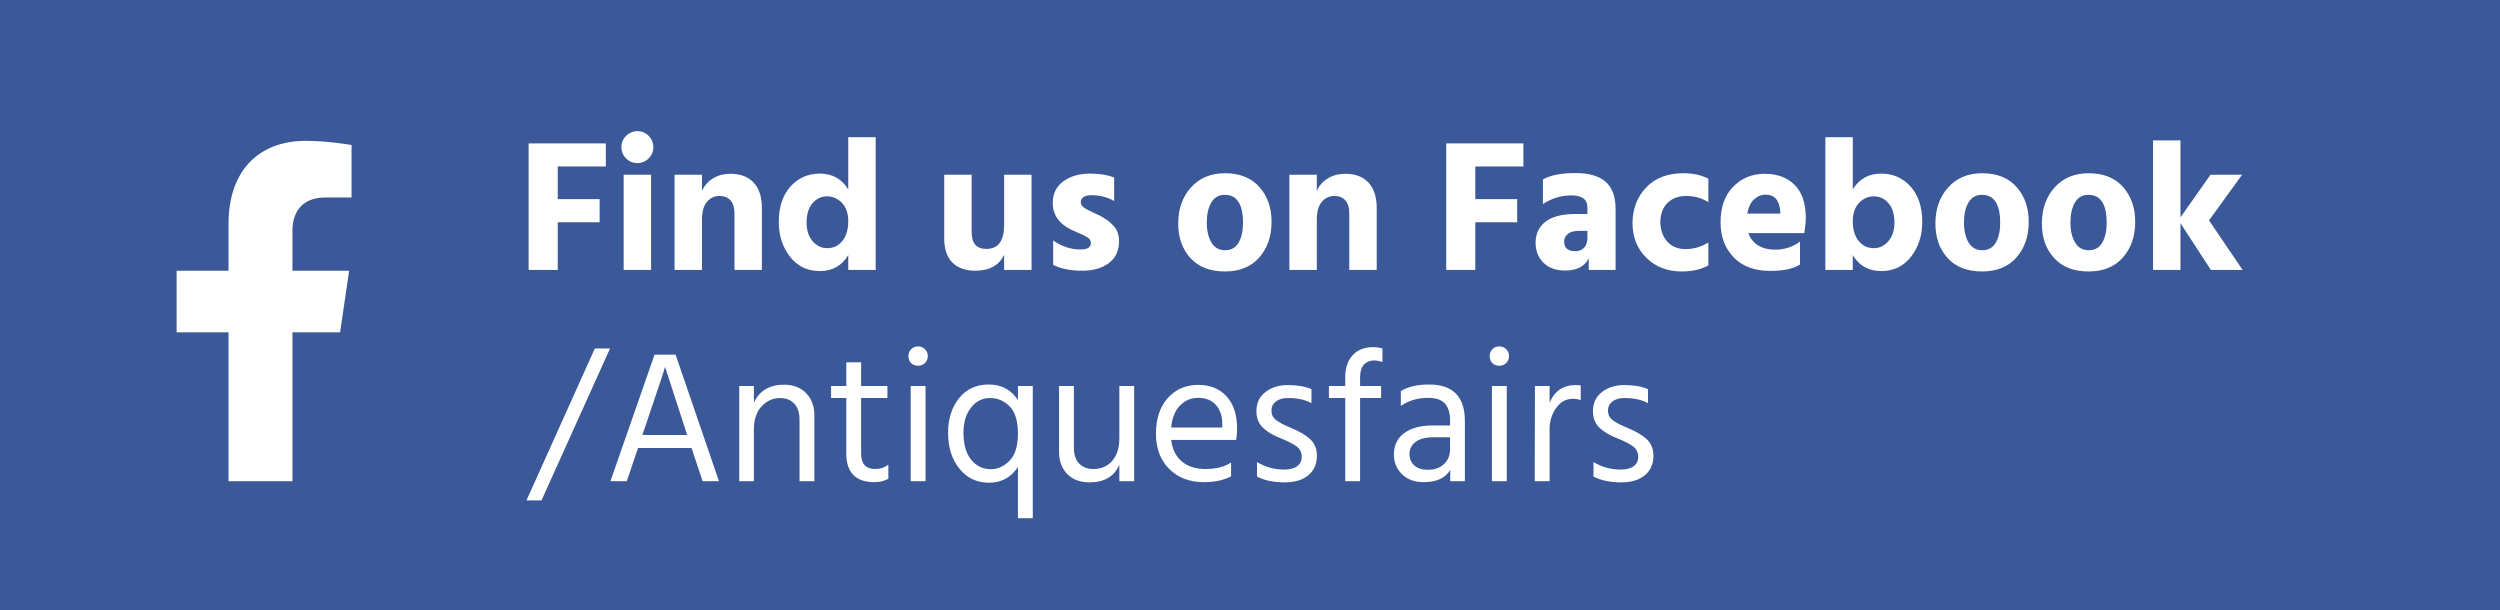 <svg xmlns="http://www.w3.org/2000/svg" xmlns:xlink="http://www.w3.org/1999/xlink" width="213px" height="52px" viewBox="0 0 213 52"><title>Find-us-on-facebook</title><g id="Market" stroke="none" stroke-width="1" fill="none" fill-rule="evenodd"><g id="Market-Landing-Page---Newark" transform="translate(-603, -2360)"><g id="Find-us-on-facebook" transform="translate(603, 2360)"><rect id="Rectangle-Copy-9" fill="#3B5998" x="0" y="0" width="213" height="52"></rect><path d="M47.52,23 L47.52,18.936 L51.088,18.936 L51.088,16.968 L47.52,16.968 L47.52,14.184 L51.616,14.184 L51.616,12.216 L45.04,12.216 L45.04,23 L47.52,23 Z M54.304,13.896 C54.677,13.896 54.997,13.763 55.264,13.496 C55.531,13.229 55.664,12.909 55.664,12.536 C55.664,12.163 55.531,11.843 55.264,11.576 C54.997,11.309 54.677,11.176 54.304,11.176 C53.931,11.176 53.611,11.309 53.344,11.576 C53.077,11.843 52.944,12.163 52.944,12.536 C52.944,12.909 53.077,13.229 53.344,13.496 C53.611,13.763 53.931,13.896 54.304,13.896 Z M55.472,23 L55.472,14.888 L53.136,14.888 L53.136,23 L55.472,23 Z M59.808,23 L59.808,18.712 C59.808,18.04 59.949,17.536 60.232,17.2 C60.515,16.864 60.869,16.696 61.296,16.696 C61.701,16.696 62.016,16.821 62.24,17.072 C62.464,17.323 62.576,17.688 62.576,18.168 L62.576,18.168 L62.576,23 L64.912,23 L64.912,17.736 C64.912,16.776 64.677,16.048 64.208,15.552 C63.739,15.056 63.088,14.808 62.256,14.808 C61.669,14.808 61.165,14.939 60.744,15.2 C60.323,15.461 60.011,15.816 59.808,16.264 L59.808,16.264 L59.808,14.888 L57.472,14.888 L57.472,23 L59.808,23 Z M69.84,23.096 C70.917,23.096 71.728,22.643 72.272,21.736 L72.272,21.736 L72.272,23 L74.608,23 L74.608,11.688 L72.272,11.688 L72.272,16.136 C71.717,15.24 70.912,14.792 69.856,14.792 C68.843,14.792 68.005,15.16 67.344,15.896 C66.683,16.632 66.352,17.64 66.352,18.92 C66.352,20.061 66.669,21.043 67.304,21.864 C67.939,22.685 68.784,23.096 69.84,23.096 Z M70.48,21.144 C69.989,21.144 69.573,20.944 69.232,20.544 C68.891,20.144 68.72,19.619 68.72,18.968 C68.72,18.264 68.888,17.715 69.224,17.32 C69.56,16.925 69.973,16.728 70.464,16.728 C70.955,16.728 71.379,16.915 71.736,17.288 C72.093,17.661 72.272,18.184 72.272,18.856 C72.272,19.549 72.107,20.104 71.776,20.52 C71.445,20.936 71.013,21.144 70.48,21.144 Z M83.088,23.064 C84.304,23.064 85.125,22.611 85.552,21.704 L85.552,21.704 L85.552,23 L87.888,23 L87.888,14.888 L85.552,14.888 L85.552,19.176 C85.552,20.531 85.045,21.208 84.032,21.208 C83.2,21.208 82.784,20.733 82.784,19.784 L82.784,19.784 L82.784,14.888 L80.448,14.888 L80.448,20.312 C80.448,21.219 80.68,21.904 81.144,22.368 C81.608,22.832 82.256,23.064 83.088,23.064 Z M92.192,23.064 C93.141,23.064 93.904,22.845 94.48,22.408 C95.056,21.971 95.344,21.352 95.344,20.552 C95.344,20.029 95.195,19.6 94.896,19.264 C94.597,18.928 94.203,18.632 93.712,18.376 C93.595,18.312 93.437,18.237 93.24,18.152 C93.043,18.067 92.888,17.995 92.776,17.936 C92.664,17.877 92.547,17.811 92.424,17.736 C92.301,17.661 92.213,17.581 92.16,17.496 C92.107,17.411 92.08,17.32 92.08,17.224 C92.08,17.053 92.155,16.912 92.304,16.8 C92.453,16.688 92.667,16.632 92.944,16.632 C93.701,16.632 94.363,16.797 94.928,17.128 L94.928,17.128 L94.928,15.128 C94.373,14.904 93.68,14.792 92.848,14.792 C91.952,14.792 91.203,15.011 90.6,15.448 C89.997,15.885 89.696,16.499 89.696,17.288 C89.696,18.312 90.235,19.08 91.312,19.592 C91.419,19.645 91.573,19.715 91.776,19.8 C91.979,19.885 92.133,19.952 92.24,20 C92.347,20.048 92.464,20.109 92.592,20.184 C92.72,20.259 92.811,20.339 92.864,20.424 C92.917,20.509 92.944,20.6 92.944,20.696 C92.944,21.069 92.651,21.256 92.064,21.256 C91.243,21.256 90.464,21 89.728,20.488 L89.728,20.488 L89.728,22.568 C90.389,22.899 91.211,23.064 92.192,23.064 Z M104.368,23.128 C105.616,23.128 106.589,22.731 107.288,21.936 C107.987,21.141 108.336,20.131 108.336,18.904 C108.336,17.699 107.989,16.707 107.296,15.928 C106.603,15.149 105.627,14.76 104.368,14.76 C103.163,14.76 102.197,15.163 101.472,15.968 C100.747,16.773 100.384,17.8 100.384,19.048 C100.384,20.243 100.731,21.221 101.424,21.984 C102.117,22.747 103.099,23.128 104.368,23.128 Z M104.384,21.32 C103.861,21.32 103.469,21.099 103.208,20.656 C102.947,20.213 102.816,19.645 102.816,18.952 C102.816,18.259 102.944,17.693 103.2,17.256 C103.456,16.819 103.84,16.6 104.352,16.6 C105.387,16.6 105.904,17.395 105.904,18.984 C105.904,19.677 105.779,20.24 105.528,20.672 C105.277,21.104 104.896,21.32 104.384,21.32 Z M112.192,23 L112.192,18.712 C112.192,18.04 112.333,17.536 112.616,17.2 C112.899,16.864 113.253,16.696 113.68,16.696 C114.085,16.696 114.4,16.821 114.624,17.072 C114.848,17.323 114.96,17.688 114.96,18.168 L114.96,18.168 L114.96,23 L117.296,23 L117.296,17.736 C117.296,16.776 117.061,16.048 116.592,15.552 C116.123,15.056 115.472,14.808 114.64,14.808 C114.053,14.808 113.549,14.939 113.128,15.2 C112.707,15.461 112.395,15.816 112.192,16.264 L112.192,16.264 L112.192,14.888 L109.856,14.888 L109.856,23 L112.192,23 Z M125.696,23 L125.696,18.936 L129.264,18.936 L129.264,16.968 L125.696,16.968 L125.696,14.184 L129.792,14.184 L129.792,12.216 L123.216,12.216 L123.216,23 L125.696,23 Z M133.344,23.048 C134.347,23.048 135.019,22.701 135.36,22.008 L135.36,22.008 L135.36,23 L137.648,23 L137.648,17.8 C137.648,16.755 137.365,15.984 136.8,15.488 C136.235,14.992 135.376,14.744 134.224,14.744 C133.019,14.744 132.096,14.925 131.456,15.288 L131.456,15.288 L131.456,17.384 C132.203,16.893 133.013,16.648 133.888,16.648 C134.795,16.648 135.248,16.989 135.248,17.672 L135.248,17.672 L135.248,18.232 L134.224,18.232 C133.104,18.232 132.259,18.448 131.688,18.88 C131.117,19.312 130.832,19.917 130.832,20.696 C130.832,21.368 131.053,21.928 131.496,22.376 C131.939,22.824 132.555,23.048 133.344,23.048 Z M134.208,21.4 C133.579,21.4 133.264,21.128 133.264,20.584 C133.264,20.317 133.371,20.099 133.584,19.928 C133.797,19.757 134.101,19.672 134.496,19.672 L134.496,19.672 L135.248,19.672 L135.248,20.264 C135.248,20.616 135.157,20.893 134.976,21.096 C134.795,21.299 134.539,21.4 134.208,21.4 Z M143.28,23.128 C144.165,23.128 144.923,22.957 145.552,22.616 L145.552,22.616 L145.552,20.664 C144.933,21.037 144.288,21.224 143.616,21.224 C142.987,21.224 142.48,21.027 142.096,20.632 C141.712,20.237 141.499,19.683 141.456,18.968 C141.467,18.232 141.675,17.669 142.08,17.28 C142.485,16.891 143.013,16.696 143.664,16.696 C144.357,16.696 144.987,16.872 145.552,17.224 L145.552,17.224 L145.552,15.224 C144.955,14.915 144.245,14.76 143.424,14.76 C142.091,14.76 141.04,15.157 140.272,15.952 C139.504,16.747 139.109,17.752 139.088,18.968 C139.088,20.195 139.483,21.195 140.272,21.968 C141.061,22.741 142.064,23.128 143.28,23.128 Z M150.816,23.08 C151.957,23.08 152.805,22.899 153.36,22.536 L153.36,22.536 L153.36,20.584 C152.752,21.043 152.037,21.272 151.216,21.272 C150.661,21.272 150.187,21.149 149.792,20.904 C149.397,20.659 149.12,20.312 148.96,19.864 L148.96,19.864 L153.728,19.864 C153.813,19.267 153.856,18.845 153.856,18.6 C153.856,17.341 153.541,16.395 152.912,15.76 C152.283,15.125 151.424,14.808 150.336,14.808 C149.28,14.808 148.392,15.173 147.672,15.904 C146.952,16.635 146.592,17.645 146.592,18.936 C146.592,20.152 146.963,21.147 147.704,21.92 C148.445,22.693 149.483,23.08 150.816,23.08 Z M151.68,18.2 L148.864,18.2 C148.96,17.667 149.152,17.264 149.44,16.992 C149.728,16.72 150.059,16.584 150.432,16.584 C151.189,16.584 151.605,17.059 151.68,18.008 L151.68,18.008 L151.68,18.2 Z M160.288,23.096 C161.344,23.096 162.189,22.685 162.824,21.864 C163.459,21.043 163.776,20.061 163.776,18.92 C163.776,17.64 163.445,16.632 162.784,15.896 C162.123,15.16 161.285,14.792 160.272,14.792 C159.216,14.792 158.411,15.24 157.856,16.136 L157.856,16.136 L157.856,11.688 L155.52,11.688 L155.52,23 L157.856,23 L157.856,21.736 C158.4,22.643 159.211,23.096 160.288,23.096 Z M159.648,21.144 C159.115,21.144 158.683,20.936 158.352,20.52 C158.021,20.104 157.856,19.549 157.856,18.856 C157.856,18.184 158.035,17.661 158.392,17.288 C158.749,16.915 159.173,16.728 159.664,16.728 C160.155,16.728 160.568,16.925 160.904,17.32 C161.24,17.715 161.408,18.264 161.408,18.968 C161.408,19.619 161.237,20.144 160.896,20.544 C160.555,20.944 160.139,21.144 159.648,21.144 Z M168.88,23.128 C170.128,23.128 171.101,22.731 171.8,21.936 C172.499,21.141 172.848,20.131 172.848,18.904 C172.848,17.699 172.501,16.707 171.808,15.928 C171.115,15.149 170.139,14.76 168.88,14.76 C167.675,14.76 166.709,15.163 165.984,15.968 C165.259,16.773 164.896,17.8 164.896,19.048 C164.896,20.243 165.243,21.221 165.936,21.984 C166.629,22.747 167.611,23.128 168.88,23.128 Z M168.896,21.32 C168.373,21.32 167.981,21.099 167.72,20.656 C167.459,20.213 167.328,19.645 167.328,18.952 C167.328,18.259 167.456,17.693 167.712,17.256 C167.968,16.819 168.352,16.6 168.864,16.6 C169.899,16.6 170.416,17.395 170.416,18.984 C170.416,19.677 170.291,20.24 170.04,20.672 C169.789,21.104 169.408,21.32 168.896,21.32 Z M177.952,23.128 C179.2,23.128 180.173,22.731 180.872,21.936 C181.571,21.141 181.92,20.131 181.92,18.904 C181.92,17.699 181.573,16.707 180.88,15.928 C180.187,15.149 179.211,14.76 177.952,14.76 C176.747,14.76 175.781,15.163 175.056,15.968 C174.331,16.773 173.968,17.8 173.968,19.048 C173.968,20.243 174.315,21.221 175.008,21.984 C175.701,22.747 176.683,23.128 177.952,23.128 Z M177.968,21.32 C177.445,21.32 177.053,21.099 176.792,20.656 C176.531,20.213 176.4,19.645 176.4,18.952 C176.4,18.259 176.528,17.693 176.784,17.256 C177.04,16.819 177.424,16.6 177.936,16.6 C178.971,16.6 179.488,17.395 179.488,18.984 C179.488,19.677 179.363,20.24 179.112,20.672 C178.861,21.104 178.48,21.32 177.968,21.32 Z M185.776,23 L185.776,19.016 L188.368,23 L191.072,23 L188.208,18.776 L191.024,14.888 L188.336,14.888 L185.776,18.52 L185.776,11.96 L183.44,11.96 L183.44,23 L185.776,23 Z" id="FindusonFacebook" fill="#FFFFFF" fill-rule="nonzero"></path><path d="M46.136,42.632 L51.976,29.688 L50.68,29.688 L44.856,42.632 L46.136,42.632 Z M53.4,41 L54.36,38.168 L58.92,38.168 L59.864,41 L61.256,41 L57.56,30.216 L55.768,30.216 L52.008,41 L53.4,41 Z M58.552,37.064 L54.728,37.064 L54.936,36.456 C55.96,33.448 56.536,31.715 56.664,31.256 L56.664,31.256 L58.344,36.44 L58.552,37.064 Z M64.232,41 L64.232,36.568 C64.232,35.736 64.453,35.085 64.896,34.616 C65.339,34.147 65.864,33.912 66.472,33.912 C66.963,33.912 67.36,34.069 67.664,34.384 C67.968,34.699 68.12,35.155 68.12,35.752 L68.12,35.752 L68.12,41 L69.384,41 L69.384,35.416 C69.384,34.616 69.149,33.976 68.68,33.496 C68.211,33.016 67.581,32.776 66.792,32.776 C65.565,32.776 64.712,33.283 64.232,34.296 L64.232,34.296 L64.232,32.888 L62.984,32.888 L62.984,41 L64.232,41 Z M74.504,41.08 C74.941,41.08 75.336,40.984 75.688,40.792 L75.688,40.792 L75.688,39.592 C75.368,39.837 75,39.96 74.584,39.96 C73.773,39.96 73.368,39.528 73.368,38.664 L73.368,38.664 L73.368,33.912 L75.608,33.912 L75.608,32.888 L73.368,32.888 L73.368,30.872 L72.104,30.872 L72.104,32.888 L70.808,32.888 L70.808,33.912 L72.104,33.912 L72.104,38.632 C72.104,40.264 72.904,41.08 74.504,41.08 Z M78.216,31.16 C78.451,31.16 78.648,31.083 78.808,30.928 C78.968,30.773 79.048,30.579 79.048,30.344 C79.048,30.109 78.968,29.912 78.808,29.752 C78.648,29.592 78.451,29.512 78.216,29.512 C77.981,29.512 77.787,29.592 77.632,29.752 C77.477,29.912 77.4,30.109 77.4,30.344 C77.4,30.579 77.475,30.776 77.624,30.936 C77.784,31.085 77.981,31.16 78.216,31.16 Z M78.856,41 L78.856,32.888 L77.592,32.888 L77.592,41 L78.856,41 Z M87.992,44.152 L87.992,32.888 L86.728,32.888 L86.728,34.088 C86.152,33.203 85.325,32.76 84.248,32.76 C83.171,32.76 82.323,33.152 81.704,33.936 C81.085,34.72 80.776,35.699 80.776,36.872 C80.776,38.12 81.099,39.141 81.744,39.936 C82.389,40.731 83.229,41.128 84.264,41.128 C85.32,41.128 86.141,40.68 86.728,39.784 L86.728,39.784 L86.728,44.152 L87.992,44.152 Z M84.424,39.976 C83.741,39.976 83.181,39.707 82.744,39.168 C82.307,38.629 82.088,37.864 82.088,36.872 C82.088,35.987 82.301,35.272 82.728,34.728 C83.155,34.184 83.693,33.912 84.344,33.912 C84.995,33.912 85.555,34.149 86.024,34.624 C86.493,35.099 86.728,35.875 86.728,36.952 C86.728,37.997 86.491,38.763 86.016,39.248 C85.541,39.733 85.011,39.976 84.424,39.976 Z M92.824,41.096 C94.093,41.096 94.941,40.595 95.368,39.592 L95.368,39.592 L95.368,41 L96.632,41 L96.632,32.888 L95.368,32.888 L95.368,37.352 C95.368,38.152 95.168,38.787 94.768,39.256 C94.368,39.725 93.832,39.96 93.16,39.96 C92.648,39.96 92.243,39.805 91.944,39.496 C91.645,39.187 91.496,38.739 91.496,38.152 L91.496,38.152 L91.496,32.888 L90.232,32.888 L90.232,38.472 C90.232,39.272 90.464,39.909 90.928,40.384 C91.392,40.859 92.024,41.096 92.824,41.096 Z M102.584,41.08 C103.491,41.08 104.259,40.915 104.888,40.584 L104.888,40.584 L104.888,39.4 C104.344,39.773 103.619,39.96 102.712,39.96 C101.88,39.96 101.208,39.747 100.696,39.32 C100.184,38.893 99.88,38.28 99.784,37.48 L99.784,37.48 L105.32,37.48 C105.373,37.192 105.4,36.877 105.4,36.536 C105.4,35.341 105.101,34.419 104.504,33.768 C103.907,33.117 103.101,32.792 102.088,32.792 C101.032,32.792 100.168,33.165 99.496,33.912 C98.824,34.659 98.488,35.677 98.488,36.968 C98.488,38.205 98.864,39.2 99.616,39.952 C100.368,40.704 101.357,41.08 102.584,41.08 Z M104.136,36.424 L99.784,36.424 C99.859,35.613 100.109,34.989 100.536,34.552 C100.963,34.115 101.48,33.896 102.088,33.896 C102.728,33.896 103.229,34.096 103.592,34.496 C103.955,34.896 104.136,35.432 104.136,36.104 L104.136,36.104 L104.136,36.424 Z M109.48,41.096 C110.323,41.096 110.987,40.893 111.472,40.488 C111.957,40.083 112.2,39.533 112.2,38.84 C112.2,38.243 112.008,37.768 111.624,37.416 C111.24,37.064 110.707,36.749 110.024,36.472 C109.683,36.323 109.461,36.224 109.36,36.176 C109.259,36.128 109.099,36.035 108.88,35.896 C108.661,35.757 108.515,35.616 108.44,35.472 C108.365,35.328 108.328,35.16 108.328,34.968 C108.328,34.659 108.453,34.405 108.704,34.208 C108.955,34.011 109.293,33.912 109.72,33.912 C110.573,33.912 111.245,34.061 111.736,34.36 L111.736,34.36 L111.736,33.16 C111.224,32.925 110.547,32.808 109.704,32.808 C108.947,32.808 108.315,33.008 107.808,33.408 C107.301,33.808 107.048,34.344 107.048,35.016 C107.048,35.613 107.232,36.088 107.6,36.44 C107.968,36.792 108.456,37.085 109.064,37.32 C109.725,37.587 110.197,37.827 110.48,38.04 C110.763,38.253 110.904,38.552 110.904,38.936 C110.904,39.267 110.776,39.528 110.52,39.72 C110.264,39.912 109.891,40.008 109.4,40.008 C108.579,40.008 107.811,39.795 107.096,39.368 L107.096,39.368 L107.096,40.6 C107.704,40.931 108.499,41.096 109.48,41.096 Z M115.88,41 L115.88,33.912 L117.672,33.912 L117.672,32.888 L115.88,32.888 L115.88,32.152 C115.88,31.661 115.989,31.299 116.208,31.064 C116.427,30.829 116.707,30.712 117.048,30.712 C117.283,30.712 117.528,30.755 117.784,30.84 L117.784,30.84 L117.784,29.688 C117.517,29.613 117.256,29.576 117,29.576 C116.253,29.576 115.669,29.805 115.248,30.264 C114.827,30.723 114.616,31.347 114.616,32.136 L114.616,32.136 L114.616,32.888 L113.224,32.888 L113.224,33.912 L114.616,33.912 L114.616,41 L115.88,41 Z M121.288,41.08 C122.387,41.08 123.144,40.733 123.56,40.04 L123.56,40.04 L123.56,41 L124.808,41 L124.808,35.864 C124.808,33.795 123.789,32.76 121.752,32.76 C120.76,32.76 119.96,32.947 119.352,33.32 L119.352,33.32 L119.352,34.584 C120.024,34.125 120.792,33.896 121.656,33.896 C122.339,33.896 122.824,34.059 123.112,34.384 C123.4,34.709 123.544,35.192 123.544,35.832 L123.544,35.832 L123.544,36.248 L122.072,36.248 C121.048,36.248 120.24,36.464 119.648,36.896 C119.056,37.328 118.76,37.933 118.76,38.712 C118.76,39.395 118.992,39.96 119.456,40.408 C119.92,40.856 120.531,41.08 121.288,41.08 Z M121.656,40.024 C121.144,40.024 120.755,39.899 120.488,39.648 C120.221,39.397 120.088,39.069 120.088,38.664 C120.088,38.259 120.259,37.923 120.6,37.656 C120.941,37.389 121.453,37.256 122.136,37.256 L122.136,37.256 L123.544,37.256 L123.544,38.296 C123.544,38.797 123.373,39.211 123.032,39.536 C122.691,39.861 122.232,40.024 121.656,40.024 Z M127.736,31.16 C127.971,31.16 128.168,31.083 128.328,30.928 C128.488,30.773 128.568,30.579 128.568,30.344 C128.568,30.109 128.488,29.912 128.328,29.752 C128.168,29.592 127.971,29.512 127.736,29.512 C127.501,29.512 127.307,29.592 127.152,29.752 C126.997,29.912 126.92,30.109 126.92,30.344 C126.92,30.579 126.995,30.776 127.144,30.936 C127.304,31.085 127.501,31.16 127.736,31.16 Z M128.376,41 L128.376,32.888 L127.112,32.888 L127.112,41 L128.376,41 Z M132.024,41 L132.024,36.568 C132.024,35.885 132.211,35.283 132.584,34.76 C132.957,34.237 133.427,33.976 133.992,33.976 C134.227,33.976 134.456,34.013 134.68,34.088 L134.68,34.088 L134.68,32.84 C134.573,32.819 134.424,32.808 134.232,32.808 C133.187,32.808 132.451,33.309 132.024,34.312 L132.024,34.312 L132.024,32.888 L130.776,32.888 L130.76,41 L132.024,41 Z M138.152,41.096 C138.995,41.096 139.659,40.893 140.144,40.488 C140.629,40.083 140.872,39.533 140.872,38.84 C140.872,38.243 140.68,37.768 140.296,37.416 C139.912,37.064 139.379,36.749 138.696,36.472 C138.355,36.323 138.133,36.224 138.032,36.176 C137.931,36.128 137.771,36.035 137.552,35.896 C137.333,35.757 137.187,35.616 137.112,35.472 C137.037,35.328 137,35.16 137,34.968 C137,34.659 137.125,34.405 137.376,34.208 C137.627,34.011 137.965,33.912 138.392,33.912 C139.245,33.912 139.917,34.061 140.408,34.36 L140.408,34.36 L140.408,33.16 C139.896,32.925 139.219,32.808 138.376,32.808 C137.619,32.808 136.987,33.008 136.48,33.408 C135.973,33.808 135.72,34.344 135.72,35.016 C135.72,35.613 135.904,36.088 136.272,36.44 C136.64,36.792 137.128,37.085 137.736,37.32 C138.397,37.587 138.869,37.827 139.152,38.04 C139.435,38.253 139.576,38.552 139.576,38.936 C139.576,39.267 139.448,39.528 139.192,39.72 C138.936,39.912 138.563,40.008 138.072,40.008 C137.251,40.008 136.483,39.795 135.768,39.368 L135.768,39.368 L135.768,40.6 C136.376,40.931 137.171,41.096 138.152,41.096 Z" id="/Antiquesfairs" fill="#FFFFFF" fill-rule="nonzero"></path><g transform="translate(15, 12)" fill="#FFFFFF" fill-rule="nonzero" id="facebook-f-brands-(1)"><g><path d="M13.975,16.312 L14.748,11.064 L9.916,11.064 L9.916,7.658 C9.916,6.223 10.591,4.823 12.755,4.823 L14.952,4.823 L14.952,0.355 C14.952,0.355 12.958,0 11.052,0 C7.073,0 4.472,2.514 4.472,7.064 L4.472,11.064 L0.048,11.064 L0.048,16.312 L4.472,16.312 L4.472,29 L9.916,29 L9.916,16.312 L13.975,16.312 Z" id="Path"></path></g></g></g></g></g></svg>